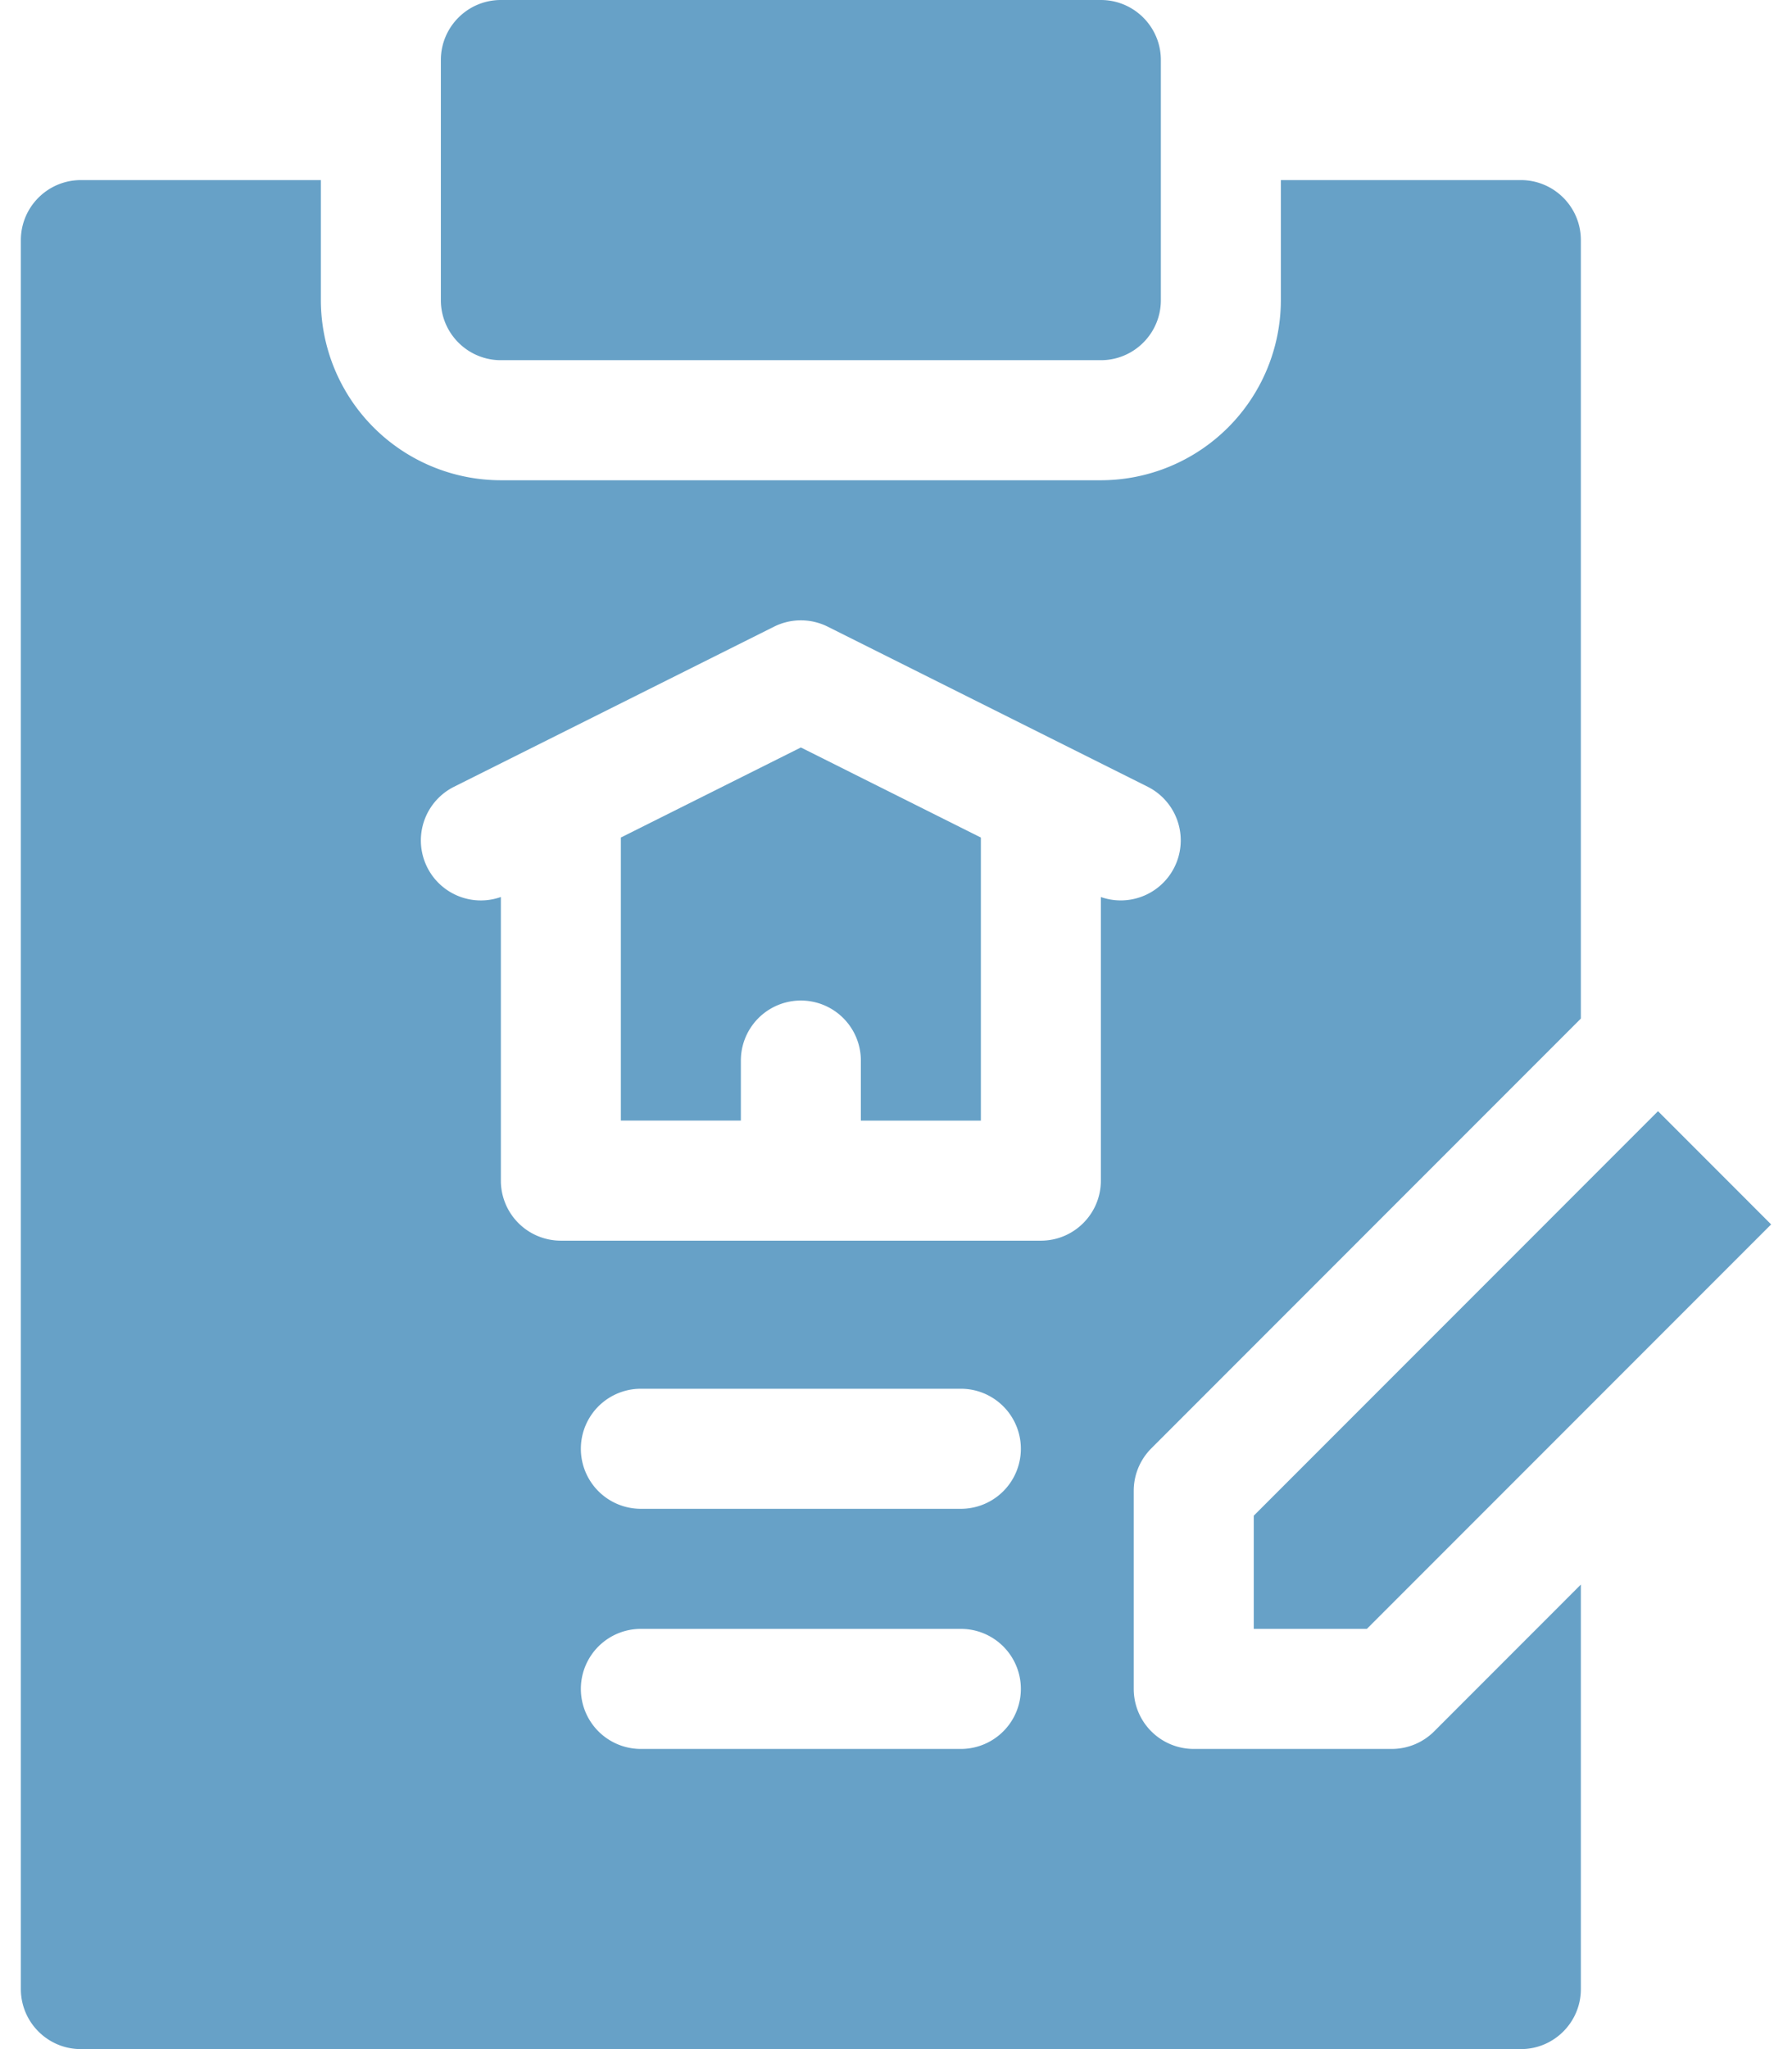 <svg width="56" height="64" fill="none" xmlns="http://www.w3.org/2000/svg"><path d="M15.652 11.25h18.75c1.036 0 1.875-.84 1.875-1.875v-7.5C36.277.84 35.437 0 34.402 0h-18.75c-1.035 0-1.875.84-1.875 1.875v7.5c0 1.036.84 1.875 1.875 1.875zm3.75 14.909v8.84h3.75v-1.874a1.875 1.875 0 0 1 3.75 0V35h3.75v-8.841l-5.625-2.813-5.625 2.813z" fill="#67A1C7"/><path d="M43.492 54.625h-6.188a1.875 1.875 0 0 1-1.875-1.875v-6.187c0-.498.198-.974.55-1.326l13.423-13.424V7.5c0-1.035-.84-1.875-1.875-1.875h-7.5v3.75A5.631 5.631 0 0 1 34.402 15h-18.75a5.631 5.631 0 0 1-5.625-5.625v-3.75h-7.5c-1.035 0-1.875.84-1.875 1.875v54.625c0 1.035.84 1.875 1.875 1.875h45c1.036 0 1.875-.84 1.875-1.875V49.491l-4.584 4.585c-.352.352-.829.549-1.326.549zm-13.465 0h-10a1.875 1.875 0 0 1 0-3.75h10a1.875 1.875 0 0 1 0 3.75zm0-7.5h-10a1.875 1.875 0 0 1 0-3.75h10a1.875 1.875 0 0 1 0 3.75zm4.375-19.108v8.858c0 1.035-.84 1.875-1.875 1.875h-15a1.875 1.875 0 0 1-1.875-1.875v-8.859a1.874 1.874 0 0 1-1.463-3.443l10-5a1.875 1.875 0 0 1 1.677 0l10 5a1.875 1.875 0 0 1-1.464 3.444z" fill="#67A1C7"/><path d="M39.18 50.875h3.535l12.633-12.633-3.535-3.536L39.18 47.34v3.536z" fill="#67A1C7"/></svg>